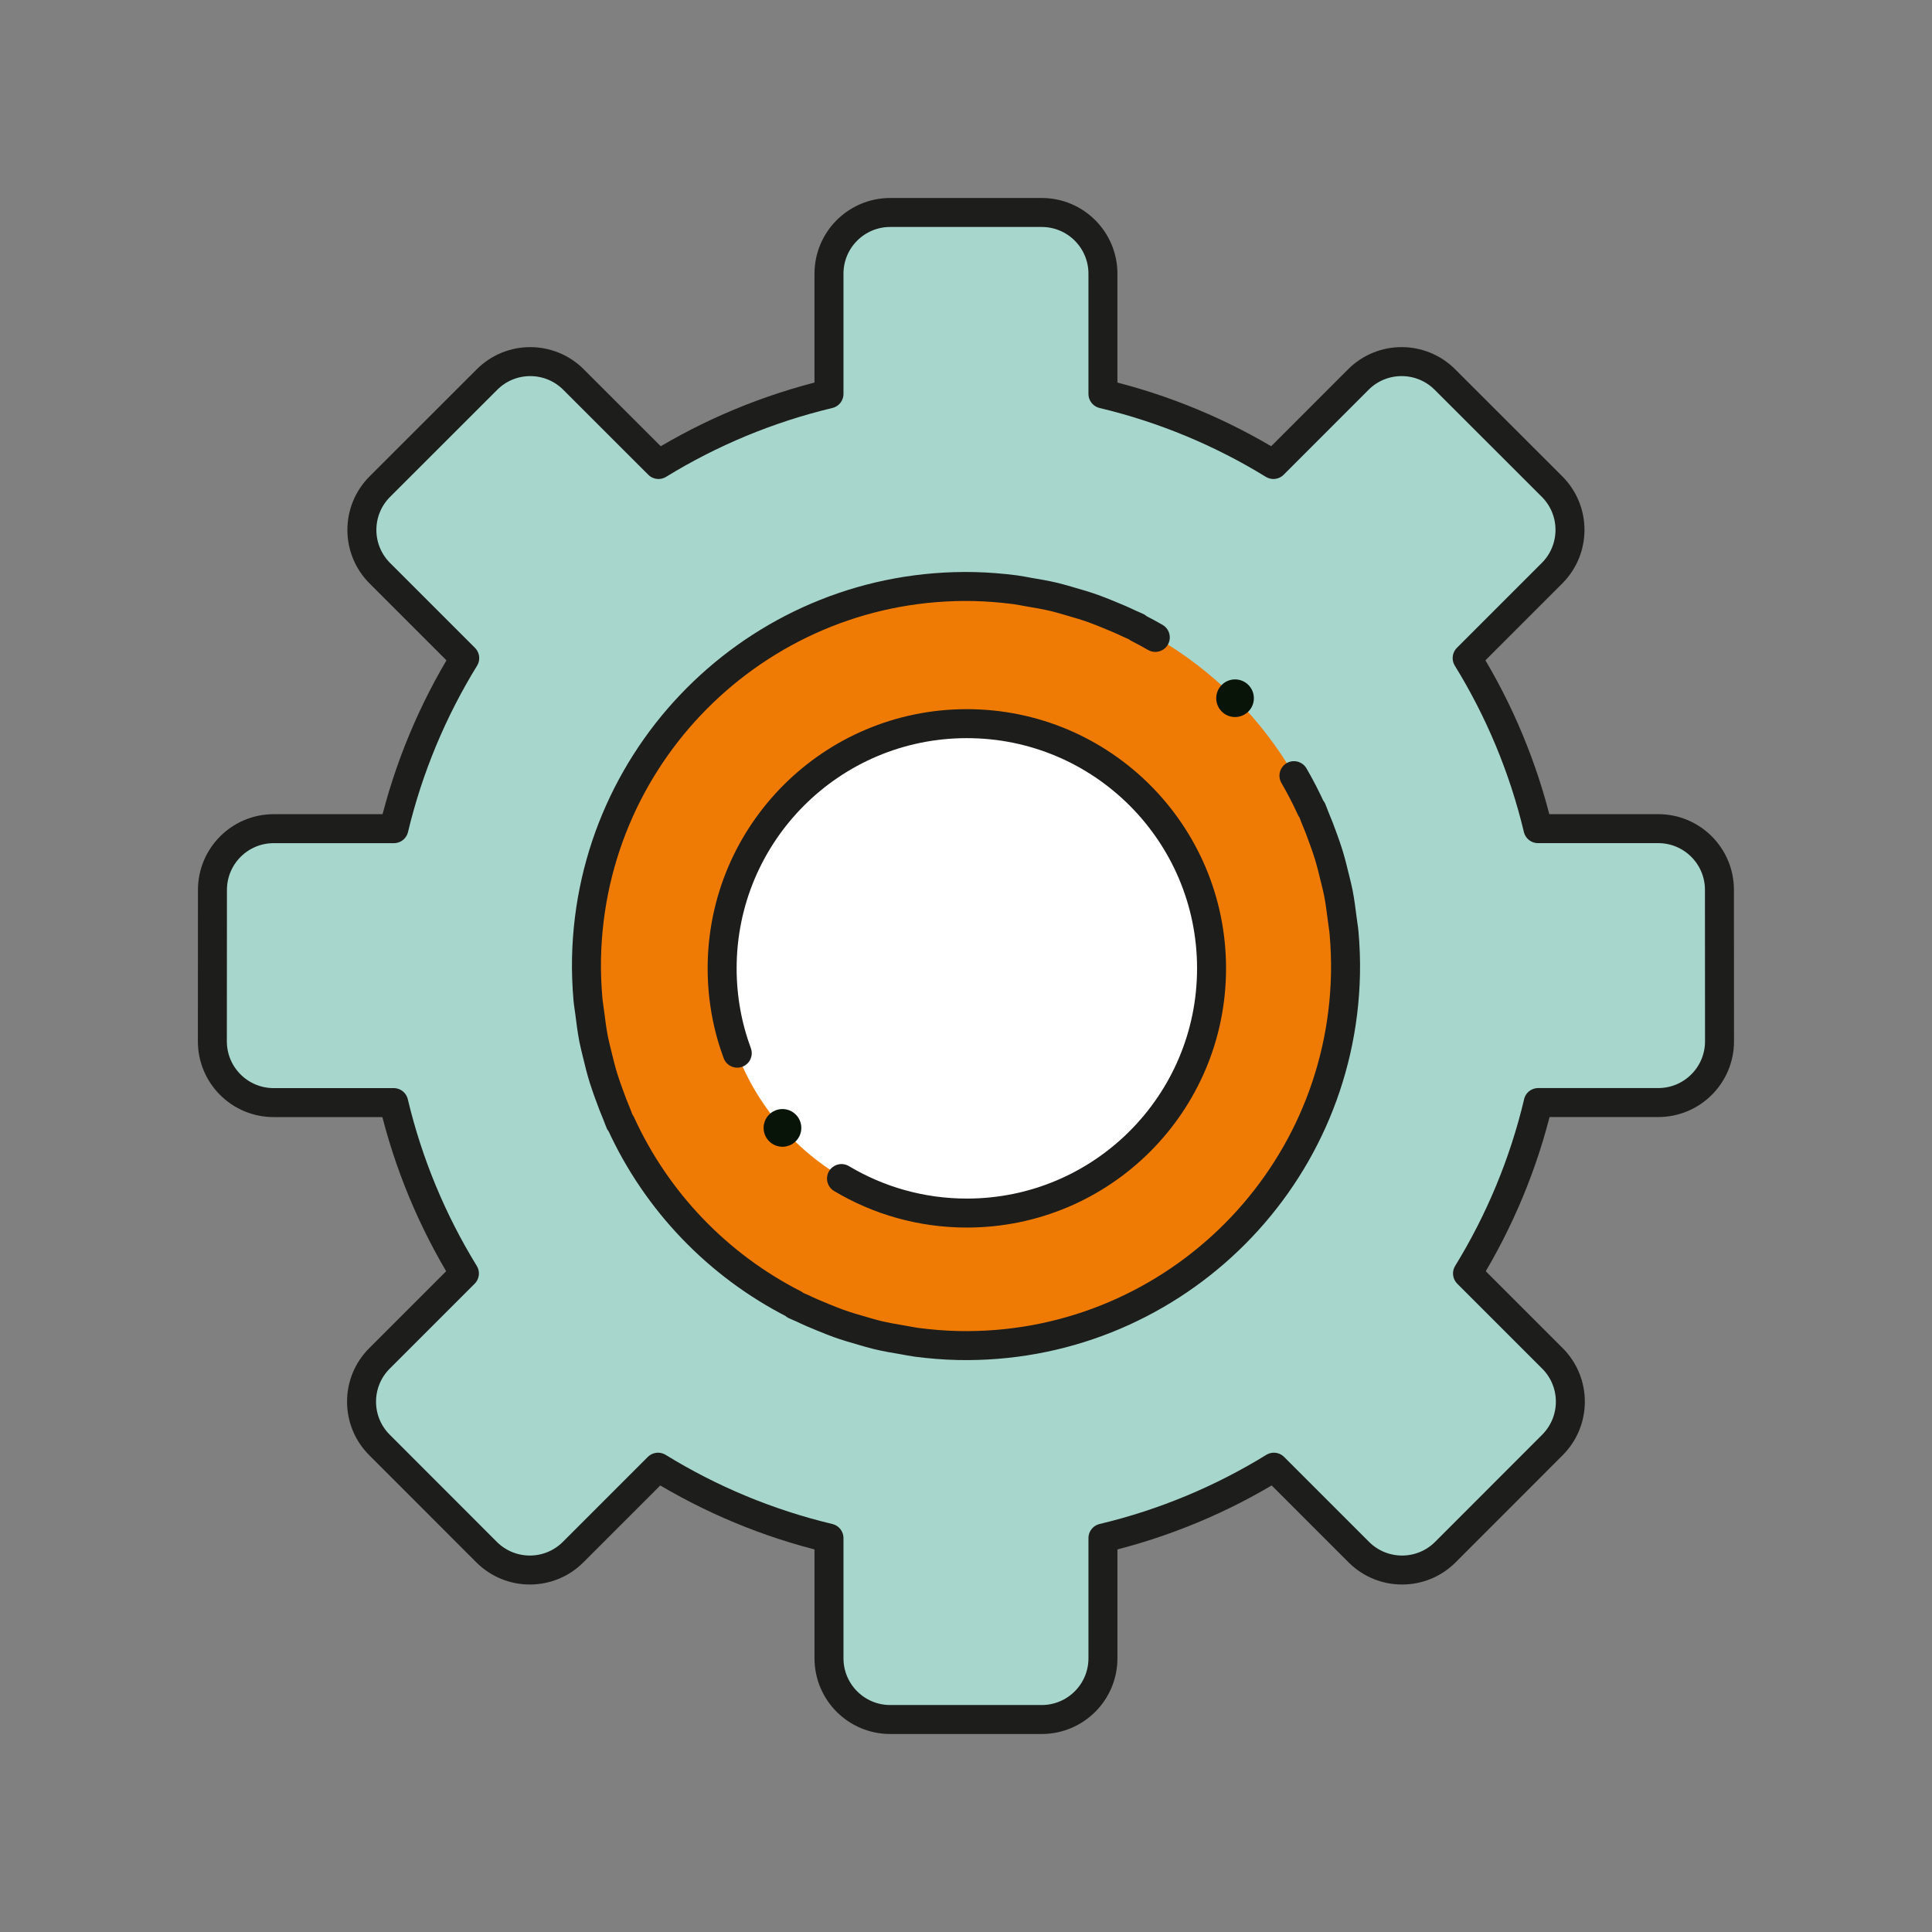 <?xml version="1.0" encoding="UTF-8"?>
<svg id="Layer_1" data-name="Layer 1" xmlns="http://www.w3.org/2000/svg" viewBox="0 0 50 50">
  <rect x="0" y="0" width="50" height="50" fill="#808080" stroke="none"/>
  <defs>
    <style>
      .cls-1 {
        fill: #091408;
      }

      .cls-2 {
        fill: #ef7b05;
      }

      .cls-3 {
        fill: #a6d6cc;
      }

      .cls-4 {
        fill: #fff;
      }

      .cls-5 {
        fill: none;
        stroke: #1d1d1b;
        stroke-linecap: round;
        stroke-linejoin: round;
        stroke-width: .75px;
      }
    </style>
  </defs>
  <path class="cls-3" d="M39.808,28.534h3.108c.875,0,1.585-.71,1.585-1.585l-.002-3.92c0-.875-.71-1.584-1.585-1.584h-3.111c-.378-1.582-1.003-3.067-1.833-4.414l2.197-2.197c.619-.619.619-1.623,0-2.241l-2.773-2.771c-.619-.618-1.622-.618-2.24,0l-2.198,2.199c-1.346-.827-2.831-1.45-4.412-1.827v-3.11c0-.875-.709-1.585-1.585-1.585h-3.92c-.875,0-1.585.709-1.585,1.585v3.11c-1.58.377-3.065,1-4.412,1.827l-2.199-2.198c-.619-.619-1.622-.619-2.24,0l-2.773,2.771c-.619.619-.619,1.622,0,2.241l2.197,2.197c-.829,1.347-1.454,2.832-1.833,4.414h-3.111c-.875,0-1.584.709-1.585,1.584l-.002,3.92c0,.875.709,1.585,1.585,1.585h3.108c.377,1.584,1.001,3.073,1.83,4.422l-2.198,2.198c-.619.619-.619,1.622,0,2.24l2.771,2.773c.619.619,1.622.619,2.241,0l2.197-2.197c1.35.831,2.839,1.457,4.424,1.835v3.11c0,.875.709,1.585,1.585,1.585h3.92c.875,0,1.585-.709,1.585-1.585v-3.11c1.585-.378,3.075-1.004,4.424-1.835l2.197,2.197c.619.619,1.623.619,2.241,0l2.771-2.773c.618-.619.618-1.622,0-2.24l-2.198-2.198c.829-1.349,1.453-2.837,1.83-4.422Z"/>
  <circle class="cls-2" cx="25" cy="25" r="9.824"/>
  <circle class="cls-4" cx="25" cy="25" r="6.338"/>
  <g>
    <path class="cls-5" d="M39.808,28.534h3.108c.875,0,1.585-.71,1.585-1.585l-.002-3.92c0-.875-.71-1.584-1.585-1.584h-3.111c-.378-1.582-1.003-3.067-1.833-4.414l2.197-2.197c.619-.619.619-1.623,0-2.241l-2.773-2.771c-.619-.618-1.622-.618-2.24,0l-2.198,2.199c-1.346-.827-2.831-1.45-4.412-1.827v-3.11c0-.875-.709-1.585-1.585-1.585h-3.92c-.875,0-1.585.709-1.585,1.585v3.11c-1.58.377-3.065,1-4.412,1.827l-2.199-2.198c-.619-.619-1.622-.619-2.24,0l-2.773,2.771c-.619.619-.619,1.622,0,2.241l2.197,2.197c-.829,1.347-1.454,2.832-1.833,4.414h-3.111c-.875,0-1.584.709-1.585,1.584l-.002,3.92c0,.875.709,1.585,1.585,1.585h3.108c.377,1.584,1.001,3.073,1.83,4.422l-2.198,2.198c-.619.619-.619,1.622,0,2.24l2.771,2.773c.619.619,1.622.619,2.241,0l2.197-2.197c1.35.831,2.839,1.457,4.424,1.835v3.11c0,.875.709,1.585,1.585,1.585h3.92c.875,0,1.585-.709,1.585-1.585v-3.11c1.585-.378,3.075-1.004,4.424-1.835l2.197,2.197c.619.619,1.623.619,2.241,0l2.771-2.773c.618-.619.618-1.622,0-2.24l-2.198-2.198c.829-1.349,1.453-2.837,1.83-4.422Z"/>
    <circle class="cls-1" cx="20.25" cy="29.19" r=".488"/>
    <circle class="cls-1" cx="31.963" cy="18.07" r=".487"/>
  </g>
  <path class="cls-5" d="M29.899,16.496c-.148-.085-.298-.167-.45-.244l-.024-.025c-.06-.03-.124-.052-.185-.081-.18-.087-.364-.166-.551-.241-.13-.053-.26-.106-.393-.154-.197-.07-.398-.13-.6-.187-.13-.037-.258-.077-.39-.109-.226-.054-.457-.095-.689-.133-.114-.019-.225-.044-.341-.059-.35-.045-.705-.075-1.065-.083-5.424-.116-9.916,4.187-10.032,9.611-.008.361.007.716.037,1.068.01.116.031.228.045.343.029.233.059.466.103.694.026.133.061.263.092.394.049.205.1.408.161.607.042.135.089.267.137.4.068.19.139.377.217.561.026.062.045.127.073.188l.024.025c.922,2.019,2.505,3.671,4.483,4.679l.024.025c.06.03.124.052.185.081.18.087.364.166.551.241.13.053.26.106.393.154.197.07.398.13.6.187.13.037.258.077.39.109.226.054.457.095.689.133.114.019.225.044.341.059.35.045.705.075,1.065.083,5.424.116,9.916-4.187,10.032-9.611.008-.361-.007-.716-.037-1.068-.01-.116-.031-.228-.045-.343-.029-.233-.059-.466-.103-.694-.026-.133-.061-.263-.093-.395-.049-.204-.1-.408-.161-.607-.042-.135-.089-.267-.137-.4-.068-.19-.139-.377-.218-.561-.026-.062-.045-.127-.073-.188l-.024-.025c-.134-.293-.282-.579-.443-.856"/>
  <path class="cls-5" d="M19.08,27.256c-.253-.684-.391-1.423-.391-2.195,0-3.498,2.835-6.333,6.333-6.333s6.333,2.835,6.333,6.333-2.835,6.333-6.333,6.333c-1.186,0-2.295-.326-3.244-.893"/>
</svg>